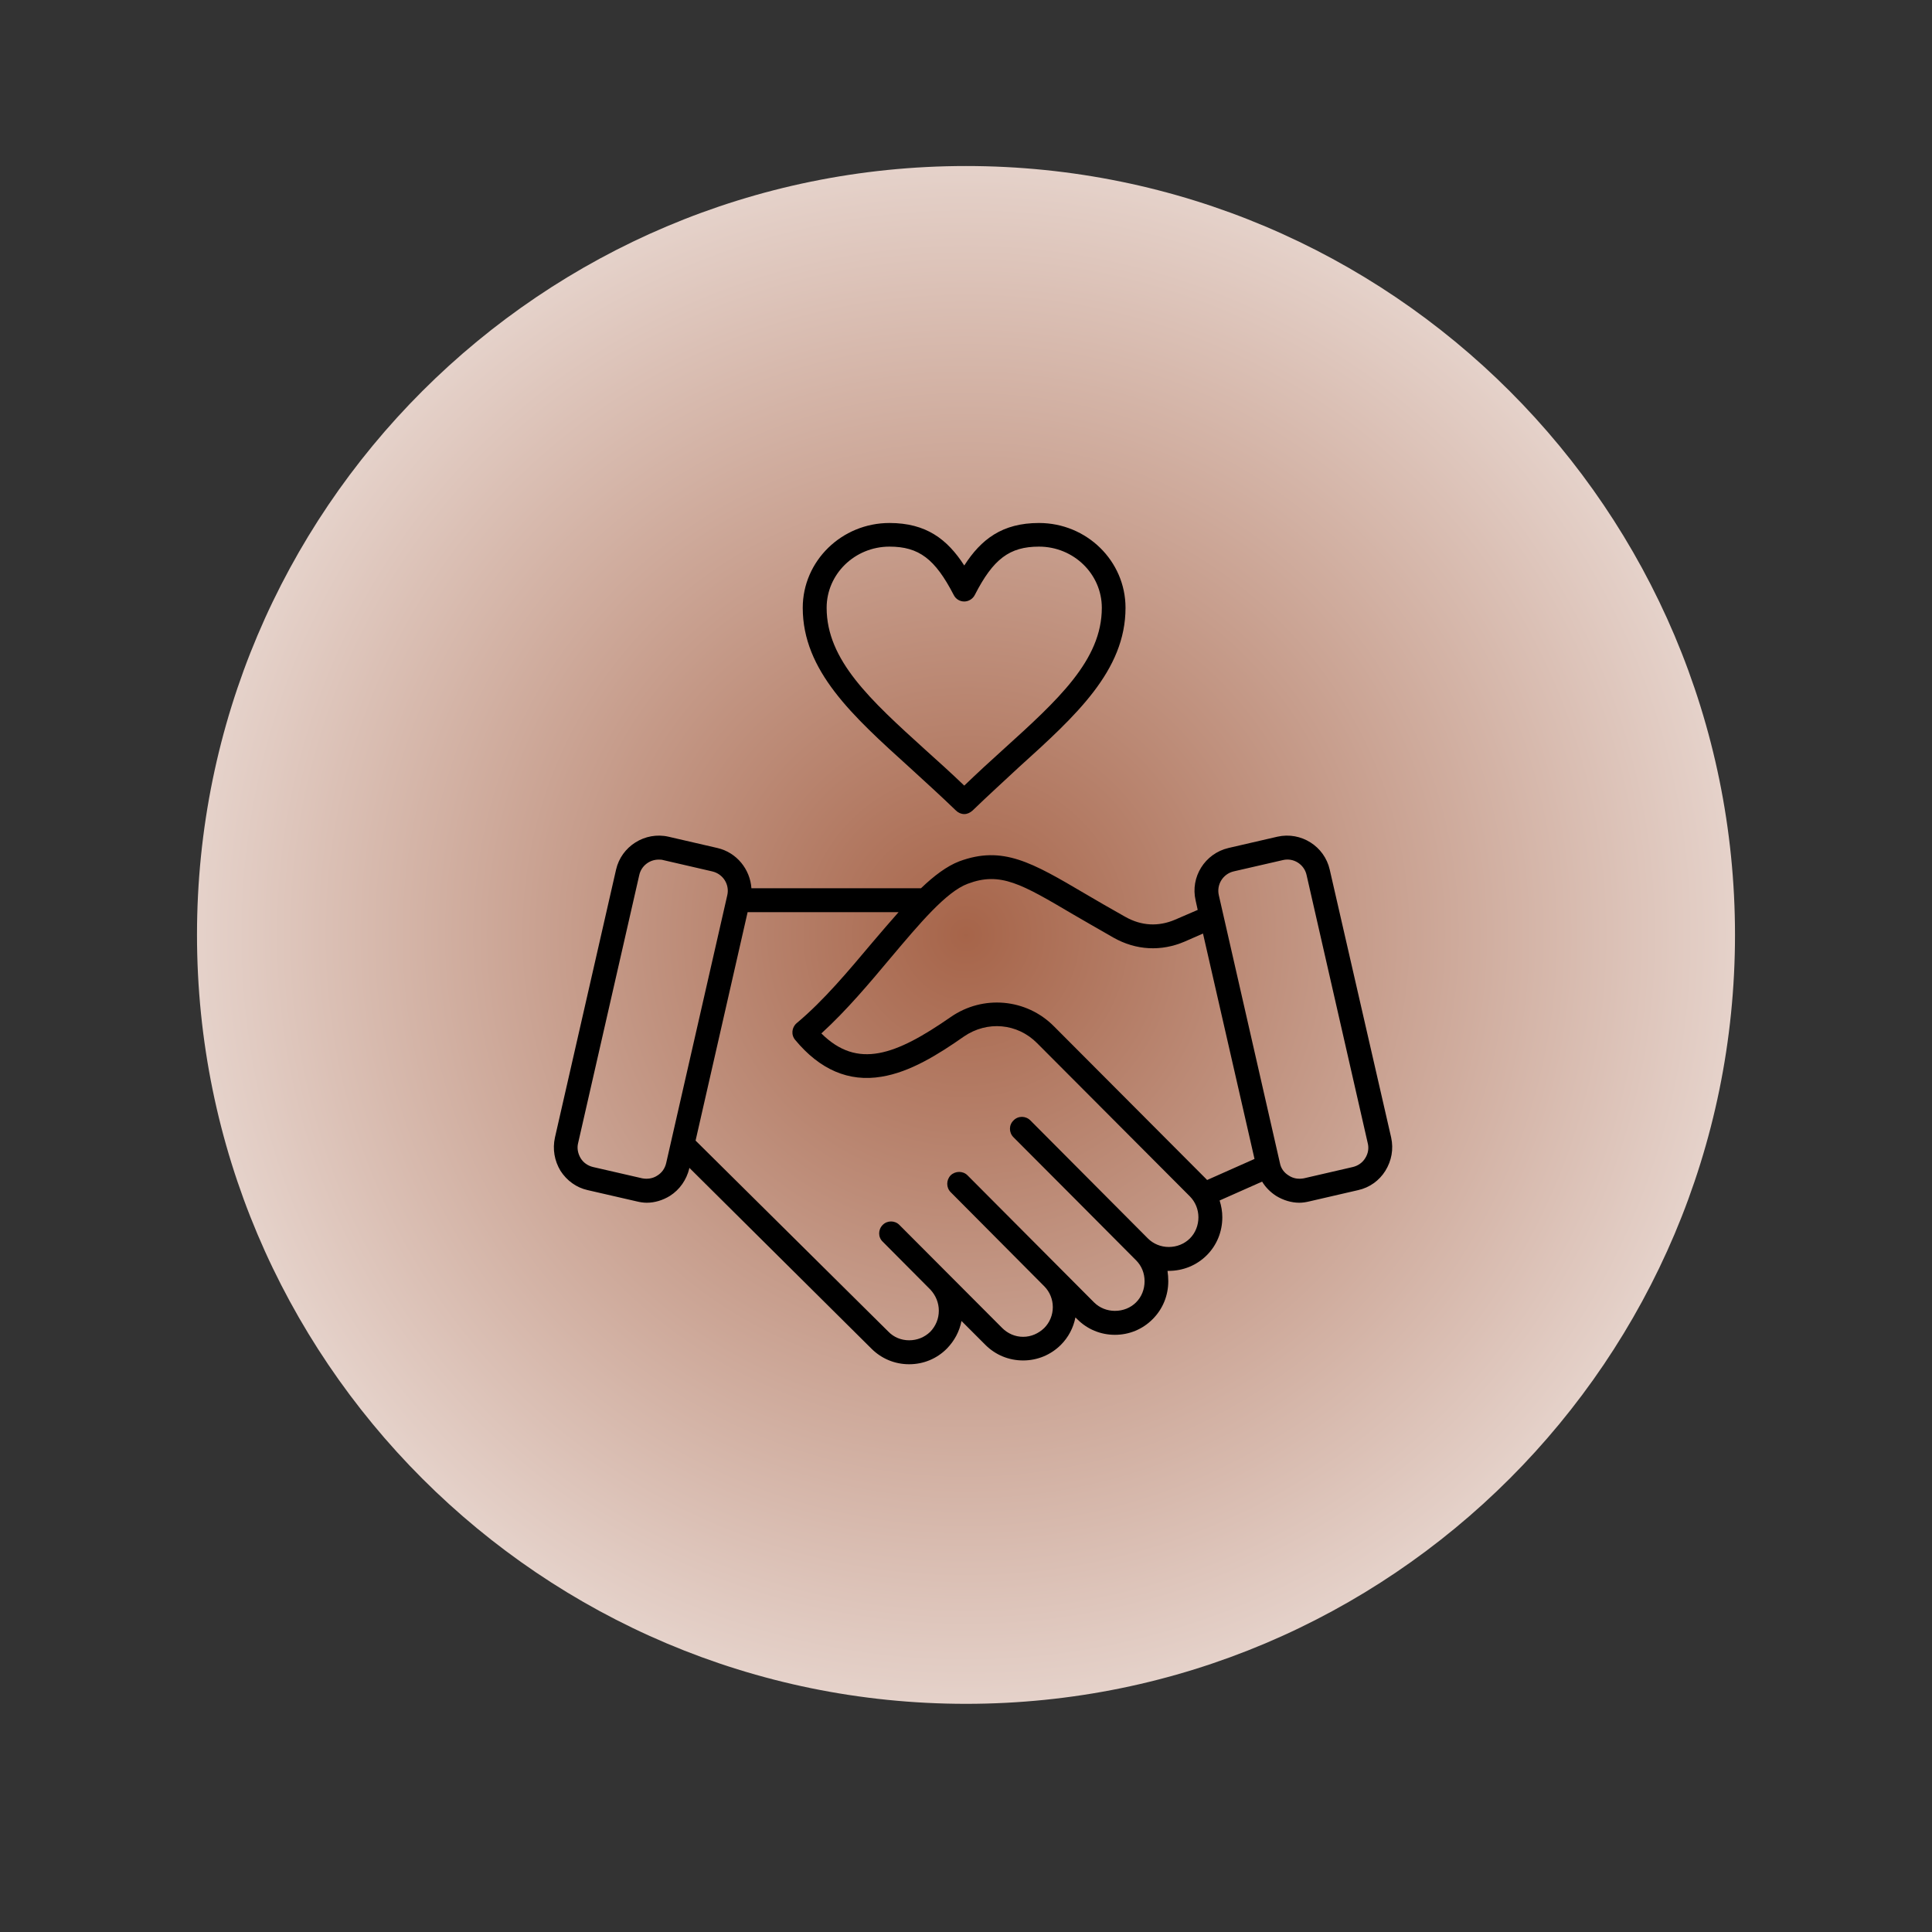 <svg version="1.0" preserveAspectRatio="xMidYMid meet" height="40" viewBox="0 0 30 30" zoomAndPan="magnify" width="40" xmlns:xlink="http://www.w3.org/1999/xlink" xmlns="http://www.w3.org/2000/svg"><rect x="0" y="0" width="30" height="30" fill="#333333" stroke="none"/><defs><clipPath id="3478f466ab"><path clip-rule="nonzero" d="M 3.059 2.578 L 26.941 2.578 L 26.941 26.457 L 3.059 26.457 Z M 3.059 2.578"></path></clipPath><clipPath id="ed87376180"><path clip-rule="nonzero" d="M 15 2.578 C 8.406 2.578 3.059 7.922 3.059 14.516 C 3.059 21.109 8.406 26.457 15 26.457 C 21.594 26.457 26.941 21.109 26.941 14.516 C 26.941 7.922 21.594 2.578 15 2.578 Z M 15 2.578"></path></clipPath><radialGradient fy="11.94" fx="11.94" cy="11.94" id="d479672c01" cx="11.94" r="16.885" gradientUnits="userSpaceOnUse" gradientTransform="matrix(1, 0, 0, 1, 3.06, 2.577)"><stop offset="0" stop-color="rgb(65.167%, 39.317%, 28.738%)" stop-opacity="1"></stop><stop offset="0.004" stop-color="rgb(65.303%, 39.555%, 29.018%)" stop-opacity="1"></stop><stop offset="0.008" stop-color="rgb(65.439%, 39.793%, 29.295%)" stop-opacity="1"></stop><stop offset="0.012" stop-color="rgb(65.576%, 40.03%, 29.575%)" stop-opacity="1"></stop><stop offset="0.016" stop-color="rgb(65.712%, 40.268%, 29.854%)" stop-opacity="1"></stop><stop offset="0.02" stop-color="rgb(65.849%, 40.506%, 30.133%)" stop-opacity="1"></stop><stop offset="0.023" stop-color="rgb(65.985%, 40.742%, 30.412%)" stop-opacity="1"></stop><stop offset="0.027" stop-color="rgb(66.121%, 40.981%, 30.69%)" stop-opacity="1"></stop><stop offset="0.031" stop-color="rgb(66.258%, 41.217%, 30.969%)" stop-opacity="1"></stop><stop offset="0.035" stop-color="rgb(66.394%, 41.455%, 31.248%)" stop-opacity="1"></stop><stop offset="0.039" stop-color="rgb(66.53%, 41.693%, 31.528%)" stop-opacity="1"></stop><stop offset="0.043" stop-color="rgb(66.667%, 41.93%, 31.805%)" stop-opacity="1"></stop><stop offset="0.047" stop-color="rgb(66.803%, 42.168%, 32.085%)" stop-opacity="1"></stop><stop offset="0.051" stop-color="rgb(66.939%, 42.406%, 32.364%)" stop-opacity="1"></stop><stop offset="0.055" stop-color="rgb(67.076%, 42.642%, 32.643%)" stop-opacity="1"></stop><stop offset="0.059" stop-color="rgb(67.212%, 42.88%, 32.922%)" stop-opacity="1"></stop><stop offset="0.062" stop-color="rgb(67.348%, 43.118%, 33.2%)" stop-opacity="1"></stop><stop offset="0.066" stop-color="rgb(67.485%, 43.355%, 33.479%)" stop-opacity="1"></stop><stop offset="0.07" stop-color="rgb(67.621%, 43.593%, 33.759%)" stop-opacity="1"></stop><stop offset="0.074" stop-color="rgb(67.757%, 43.831%, 34.038%)" stop-opacity="1"></stop><stop offset="0.078" stop-color="rgb(67.894%, 44.067%, 34.315%)" stop-opacity="1"></stop><stop offset="0.082" stop-color="rgb(68.03%, 44.305%, 34.595%)" stop-opacity="1"></stop><stop offset="0.086" stop-color="rgb(68.166%, 44.543%, 34.874%)" stop-opacity="1"></stop><stop offset="0.09" stop-color="rgb(68.303%, 44.78%, 35.153%)" stop-opacity="1"></stop><stop offset="0.094" stop-color="rgb(68.439%, 45.018%, 35.432%)" stop-opacity="1"></stop><stop offset="0.098" stop-color="rgb(68.575%, 45.255%, 35.71%)" stop-opacity="1"></stop><stop offset="0.102" stop-color="rgb(68.712%, 45.493%, 35.989%)" stop-opacity="1"></stop><stop offset="0.105" stop-color="rgb(68.848%, 45.731%, 36.269%)" stop-opacity="1"></stop><stop offset="0.109" stop-color="rgb(68.983%, 45.967%, 36.548%)" stop-opacity="1"></stop><stop offset="0.113" stop-color="rgb(69.121%, 46.205%, 36.827%)" stop-opacity="1"></stop><stop offset="0.117" stop-color="rgb(69.257%, 46.443%, 37.105%)" stop-opacity="1"></stop><stop offset="0.121" stop-color="rgb(69.392%, 46.68%, 37.384%)" stop-opacity="1"></stop><stop offset="0.125" stop-color="rgb(69.53%, 46.918%, 37.663%)" stop-opacity="1"></stop><stop offset="0.129" stop-color="rgb(69.666%, 47.156%, 37.943%)" stop-opacity="1"></stop><stop offset="0.133" stop-color="rgb(69.801%, 47.392%, 38.22%)" stop-opacity="1"></stop><stop offset="0.137" stop-color="rgb(69.939%, 47.63%, 38.499%)" stop-opacity="1"></stop><stop offset="0.141" stop-color="rgb(70.074%, 47.868%, 38.779%)" stop-opacity="1"></stop><stop offset="0.145" stop-color="rgb(70.212%, 48.105%, 39.058%)" stop-opacity="1"></stop><stop offset="0.148" stop-color="rgb(70.348%, 48.343%, 39.337%)" stop-opacity="1"></stop><stop offset="0.152" stop-color="rgb(70.483%, 48.581%, 39.615%)" stop-opacity="1"></stop><stop offset="0.156" stop-color="rgb(70.621%, 48.817%, 39.894%)" stop-opacity="1"></stop><stop offset="0.16" stop-color="rgb(70.757%, 49.055%, 40.173%)" stop-opacity="1"></stop><stop offset="0.164" stop-color="rgb(70.892%, 49.292%, 40.453%)" stop-opacity="1"></stop><stop offset="0.168" stop-color="rgb(71.03%, 49.53%, 40.732%)" stop-opacity="1"></stop><stop offset="0.172" stop-color="rgb(71.165%, 49.768%, 41.01%)" stop-opacity="1"></stop><stop offset="0.176" stop-color="rgb(71.301%, 50.005%, 41.289%)" stop-opacity="1"></stop><stop offset="0.18" stop-color="rgb(71.439%, 50.243%, 41.568%)" stop-opacity="1"></stop><stop offset="0.184" stop-color="rgb(71.574%, 50.481%, 41.847%)" stop-opacity="1"></stop><stop offset="0.188" stop-color="rgb(71.71%, 50.717%, 42.125%)" stop-opacity="1"></stop><stop offset="0.191" stop-color="rgb(71.848%, 50.955%, 42.404%)" stop-opacity="1"></stop><stop offset="0.195" stop-color="rgb(71.983%, 51.193%, 42.683%)" stop-opacity="1"></stop><stop offset="0.199" stop-color="rgb(72.119%, 51.43%, 42.963%)" stop-opacity="1"></stop><stop offset="0.203" stop-color="rgb(72.256%, 51.668%, 43.242%)" stop-opacity="1"></stop><stop offset="0.207" stop-color="rgb(72.392%, 51.906%, 43.52%)" stop-opacity="1"></stop><stop offset="0.211" stop-color="rgb(72.528%, 52.142%, 43.799%)" stop-opacity="1"></stop><stop offset="0.215" stop-color="rgb(72.665%, 52.38%, 44.078%)" stop-opacity="1"></stop><stop offset="0.219" stop-color="rgb(72.801%, 52.618%, 44.357%)" stop-opacity="1"></stop><stop offset="0.223" stop-color="rgb(72.937%, 52.855%, 44.635%)" stop-opacity="1"></stop><stop offset="0.227" stop-color="rgb(73.074%, 53.093%, 44.914%)" stop-opacity="1"></stop><stop offset="0.23" stop-color="rgb(73.21%, 53.329%, 45.193%)" stop-opacity="1"></stop><stop offset="0.234" stop-color="rgb(73.346%, 53.568%, 45.473%)" stop-opacity="1"></stop><stop offset="0.238" stop-color="rgb(73.483%, 53.806%, 45.752%)" stop-opacity="1"></stop><stop offset="0.242" stop-color="rgb(73.619%, 54.042%, 46.03%)" stop-opacity="1"></stop><stop offset="0.246" stop-color="rgb(73.755%, 54.28%, 46.309%)" stop-opacity="1"></stop><stop offset="0.25" stop-color="rgb(73.892%, 54.518%, 46.588%)" stop-opacity="1"></stop><stop offset="0.254" stop-color="rgb(74.028%, 54.755%, 46.867%)" stop-opacity="1"></stop><stop offset="0.258" stop-color="rgb(74.164%, 54.993%, 47.147%)" stop-opacity="1"></stop><stop offset="0.262" stop-color="rgb(74.301%, 55.231%, 47.424%)" stop-opacity="1"></stop><stop offset="0.266" stop-color="rgb(74.437%, 55.467%, 47.704%)" stop-opacity="1"></stop><stop offset="0.27" stop-color="rgb(74.574%, 55.705%, 47.983%)" stop-opacity="1"></stop><stop offset="0.273" stop-color="rgb(74.71%, 55.943%, 48.262%)" stop-opacity="1"></stop><stop offset="0.277" stop-color="rgb(74.846%, 56.18%, 48.54%)" stop-opacity="1"></stop><stop offset="0.281" stop-color="rgb(74.983%, 56.418%, 48.819%)" stop-opacity="1"></stop><stop offset="0.285" stop-color="rgb(75.119%, 56.656%, 49.098%)" stop-opacity="1"></stop><stop offset="0.289" stop-color="rgb(75.255%, 56.892%, 49.377%)" stop-opacity="1"></stop><stop offset="0.293" stop-color="rgb(75.392%, 57.13%, 49.657%)" stop-opacity="1"></stop><stop offset="0.297" stop-color="rgb(75.528%, 57.368%, 49.934%)" stop-opacity="1"></stop><stop offset="0.301" stop-color="rgb(75.664%, 57.605%, 50.214%)" stop-opacity="1"></stop><stop offset="0.305" stop-color="rgb(75.801%, 57.843%, 50.493%)" stop-opacity="1"></stop><stop offset="0.309" stop-color="rgb(75.937%, 58.08%, 50.772%)" stop-opacity="1"></stop><stop offset="0.312" stop-color="rgb(76.073%, 58.318%, 51.051%)" stop-opacity="1"></stop><stop offset="0.316" stop-color="rgb(76.21%, 58.556%, 51.329%)" stop-opacity="1"></stop><stop offset="0.32" stop-color="rgb(76.346%, 58.792%, 51.608%)" stop-opacity="1"></stop><stop offset="0.324" stop-color="rgb(76.482%, 59.03%, 51.888%)" stop-opacity="1"></stop><stop offset="0.328" stop-color="rgb(76.619%, 59.268%, 52.167%)" stop-opacity="1"></stop><stop offset="0.332" stop-color="rgb(76.755%, 59.505%, 52.444%)" stop-opacity="1"></stop><stop offset="0.336" stop-color="rgb(76.891%, 59.743%, 52.724%)" stop-opacity="1"></stop><stop offset="0.34" stop-color="rgb(77.028%, 59.981%, 53.003%)" stop-opacity="1"></stop><stop offset="0.344" stop-color="rgb(77.164%, 60.217%, 53.282%)" stop-opacity="1"></stop><stop offset="0.348" stop-color="rgb(77.299%, 60.455%, 53.561%)" stop-opacity="1"></stop><stop offset="0.352" stop-color="rgb(77.437%, 60.693%, 53.839%)" stop-opacity="1"></stop><stop offset="0.355" stop-color="rgb(77.573%, 60.93%, 54.118%)" stop-opacity="1"></stop><stop offset="0.359" stop-color="rgb(77.708%, 61.168%, 54.398%)" stop-opacity="1"></stop><stop offset="0.363" stop-color="rgb(77.846%, 61.406%, 54.677%)" stop-opacity="1"></stop><stop offset="0.367" stop-color="rgb(77.982%, 61.642%, 54.955%)" stop-opacity="1"></stop><stop offset="0.371" stop-color="rgb(78.117%, 61.88%, 55.234%)" stop-opacity="1"></stop><stop offset="0.375" stop-color="rgb(78.255%, 62.117%, 55.513%)" stop-opacity="1"></stop><stop offset="0.379" stop-color="rgb(78.391%, 62.355%, 55.792%)" stop-opacity="1"></stop><stop offset="0.383" stop-color="rgb(78.526%, 62.593%, 56.071%)" stop-opacity="1"></stop><stop offset="0.387" stop-color="rgb(78.664%, 62.83%, 56.349%)" stop-opacity="1"></stop><stop offset="0.391" stop-color="rgb(78.799%, 63.068%, 56.628%)" stop-opacity="1"></stop><stop offset="0.395" stop-color="rgb(78.937%, 63.306%, 56.908%)" stop-opacity="1"></stop><stop offset="0.398" stop-color="rgb(79.073%, 63.542%, 57.187%)" stop-opacity="1"></stop><stop offset="0.402" stop-color="rgb(79.208%, 63.78%, 57.466%)" stop-opacity="1"></stop><stop offset="0.406" stop-color="rgb(79.346%, 64.018%, 57.744%)" stop-opacity="1"></stop><stop offset="0.41" stop-color="rgb(79.482%, 64.255%, 58.023%)" stop-opacity="1"></stop><stop offset="0.414" stop-color="rgb(79.617%, 64.493%, 58.302%)" stop-opacity="1"></stop><stop offset="0.418" stop-color="rgb(79.755%, 64.731%, 58.582%)" stop-opacity="1"></stop><stop offset="0.422" stop-color="rgb(79.89%, 64.967%, 58.859%)" stop-opacity="1"></stop><stop offset="0.426" stop-color="rgb(80.026%, 65.205%, 59.138%)" stop-opacity="1"></stop><stop offset="0.43" stop-color="rgb(80.164%, 65.443%, 59.418%)" stop-opacity="1"></stop><stop offset="0.434" stop-color="rgb(80.299%, 65.68%, 59.697%)" stop-opacity="1"></stop><stop offset="0.438" stop-color="rgb(80.435%, 65.918%, 59.976%)" stop-opacity="1"></stop><stop offset="0.441" stop-color="rgb(80.573%, 66.154%, 60.254%)" stop-opacity="1"></stop><stop offset="0.445" stop-color="rgb(80.708%, 66.393%, 60.533%)" stop-opacity="1"></stop><stop offset="0.449" stop-color="rgb(80.844%, 66.631%, 60.812%)" stop-opacity="1"></stop><stop offset="0.453" stop-color="rgb(80.981%, 66.867%, 61.092%)" stop-opacity="1"></stop><stop offset="0.457" stop-color="rgb(81.117%, 67.105%, 61.371%)" stop-opacity="1"></stop><stop offset="0.461" stop-color="rgb(81.253%, 67.343%, 61.649%)" stop-opacity="1"></stop><stop offset="0.465" stop-color="rgb(81.39%, 67.58%, 61.928%)" stop-opacity="1"></stop><stop offset="0.469" stop-color="rgb(81.526%, 67.818%, 62.207%)" stop-opacity="1"></stop><stop offset="0.473" stop-color="rgb(81.662%, 68.056%, 62.486%)" stop-opacity="1"></stop><stop offset="0.477" stop-color="rgb(81.799%, 68.292%, 62.764%)" stop-opacity="1"></stop><stop offset="0.48" stop-color="rgb(81.935%, 68.53%, 63.043%)" stop-opacity="1"></stop><stop offset="0.484" stop-color="rgb(82.071%, 68.768%, 63.322%)" stop-opacity="1"></stop><stop offset="0.488" stop-color="rgb(82.208%, 69.005%, 63.602%)" stop-opacity="1"></stop><stop offset="0.492" stop-color="rgb(82.344%, 69.243%, 63.881%)" stop-opacity="1"></stop><stop offset="0.496" stop-color="rgb(82.48%, 69.481%, 64.159%)" stop-opacity="1"></stop><stop offset="0.5" stop-color="rgb(82.617%, 69.717%, 64.438%)" stop-opacity="1"></stop><stop offset="0.504" stop-color="rgb(82.753%, 69.955%, 64.717%)" stop-opacity="1"></stop><stop offset="0.508" stop-color="rgb(82.89%, 70.193%, 64.996%)" stop-opacity="1"></stop><stop offset="0.512" stop-color="rgb(83.026%, 70.43%, 65.276%)" stop-opacity="1"></stop><stop offset="0.516" stop-color="rgb(83.162%, 70.668%, 65.553%)" stop-opacity="1"></stop><stop offset="0.52" stop-color="rgb(83.299%, 70.905%, 65.833%)" stop-opacity="1"></stop><stop offset="0.523" stop-color="rgb(83.435%, 71.143%, 66.112%)" stop-opacity="1"></stop><stop offset="0.527" stop-color="rgb(83.571%, 71.381%, 66.391%)" stop-opacity="1"></stop><stop offset="0.531" stop-color="rgb(83.708%, 71.617%, 66.669%)" stop-opacity="1"></stop><stop offset="0.535" stop-color="rgb(83.844%, 71.855%, 66.948%)" stop-opacity="1"></stop><stop offset="0.539" stop-color="rgb(83.98%, 72.093%, 67.227%)" stop-opacity="1"></stop><stop offset="0.543" stop-color="rgb(84.117%, 72.33%, 67.506%)" stop-opacity="1"></stop><stop offset="0.547" stop-color="rgb(84.253%, 72.568%, 67.786%)" stop-opacity="1"></stop><stop offset="0.551" stop-color="rgb(84.389%, 72.806%, 68.063%)" stop-opacity="1"></stop><stop offset="0.555" stop-color="rgb(84.526%, 73.042%, 68.343%)" stop-opacity="1"></stop><stop offset="0.559" stop-color="rgb(84.662%, 73.28%, 68.622%)" stop-opacity="1"></stop><stop offset="0.562" stop-color="rgb(84.798%, 73.518%, 68.901%)" stop-opacity="1"></stop><stop offset="0.566" stop-color="rgb(84.935%, 73.755%, 69.179%)" stop-opacity="1"></stop><stop offset="0.57" stop-color="rgb(85.071%, 73.993%, 69.458%)" stop-opacity="1"></stop><stop offset="0.574" stop-color="rgb(85.207%, 74.231%, 69.737%)" stop-opacity="1"></stop><stop offset="0.578" stop-color="rgb(85.344%, 74.467%, 70.016%)" stop-opacity="1"></stop><stop offset="0.582" stop-color="rgb(85.48%, 74.706%, 70.296%)" stop-opacity="1"></stop><stop offset="0.586" stop-color="rgb(85.616%, 74.942%, 70.573%)" stop-opacity="1"></stop><stop offset="0.59" stop-color="rgb(85.753%, 75.18%, 70.853%)" stop-opacity="1"></stop><stop offset="0.594" stop-color="rgb(85.889%, 75.418%, 71.132%)" stop-opacity="1"></stop><stop offset="0.598" stop-color="rgb(86.024%, 75.655%, 71.411%)" stop-opacity="1"></stop><stop offset="0.602" stop-color="rgb(86.162%, 75.893%, 71.69%)" stop-opacity="1"></stop><stop offset="0.605" stop-color="rgb(86.298%, 76.131%, 71.968%)" stop-opacity="1"></stop><stop offset="0.609" stop-color="rgb(86.433%, 76.367%, 72.247%)" stop-opacity="1"></stop><stop offset="0.613" stop-color="rgb(86.571%, 76.605%, 72.527%)" stop-opacity="1"></stop><stop offset="0.617" stop-color="rgb(86.707%, 76.843%, 72.806%)" stop-opacity="1"></stop><stop offset="0.621" stop-color="rgb(86.842%, 77.08%, 73.083%)" stop-opacity="1"></stop><stop offset="0.625" stop-color="rgb(86.98%, 77.318%, 73.363%)" stop-opacity="1"></stop><stop offset="0.629" stop-color="rgb(87.115%, 77.556%, 73.642%)" stop-opacity="1"></stop><stop offset="0.633" stop-color="rgb(87.253%, 77.792%, 73.921%)" stop-opacity="1"></stop><stop offset="0.637" stop-color="rgb(87.389%, 78.03%, 74.2%)" stop-opacity="1"></stop><stop offset="0.641" stop-color="rgb(87.524%, 78.268%, 74.478%)" stop-opacity="1"></stop><stop offset="0.645" stop-color="rgb(87.662%, 78.505%, 74.757%)" stop-opacity="1"></stop><stop offset="0.648" stop-color="rgb(87.798%, 78.743%, 75.037%)" stop-opacity="1"></stop><stop offset="0.652" stop-color="rgb(87.933%, 78.979%, 75.316%)" stop-opacity="1"></stop><stop offset="0.656" stop-color="rgb(88.071%, 79.218%, 75.595%)" stop-opacity="1"></stop><stop offset="0.66" stop-color="rgb(88.206%, 79.456%, 75.873%)" stop-opacity="1"></stop><stop offset="0.664" stop-color="rgb(88.342%, 79.692%, 76.152%)" stop-opacity="1"></stop><stop offset="0.668" stop-color="rgb(88.48%, 79.93%, 76.431%)" stop-opacity="1"></stop><stop offset="0.672" stop-color="rgb(88.615%, 80.168%, 76.711%)" stop-opacity="1"></stop><stop offset="0.676" stop-color="rgb(88.751%, 80.405%, 76.988%)" stop-opacity="1"></stop><stop offset="0.68" stop-color="rgb(88.889%, 80.643%, 77.267%)" stop-opacity="1"></stop><stop offset="0.684" stop-color="rgb(89.024%, 80.881%, 77.547%)" stop-opacity="1"></stop><stop offset="0.688" stop-color="rgb(89.16%, 81.117%, 77.826%)" stop-opacity="1"></stop><stop offset="0.691" stop-color="rgb(89.297%, 81.355%, 78.105%)" stop-opacity="1"></stop><stop offset="0.695" stop-color="rgb(89.433%, 81.593%, 78.383%)" stop-opacity="1"></stop><stop offset="0.699" stop-color="rgb(89.569%, 81.83%, 78.662%)" stop-opacity="1"></stop><stop offset="0.703" stop-color="rgb(89.706%, 82.068%, 78.941%)" stop-opacity="1"></stop><stop offset="0.707" stop-color="rgb(89.842%, 82.306%, 79.221%)" stop-opacity="1"></stop><stop offset="0.711" stop-color="rgb(89.978%, 82.542%, 79.498%)" stop-opacity="1"></stop><stop offset="0.715" stop-color="rgb(90.115%, 82.78%, 79.778%)" stop-opacity="1"></stop><stop offset="0.719" stop-color="rgb(90.251%, 83.017%, 80.057%)" stop-opacity="1"></stop><stop offset="0.723" stop-color="rgb(90.387%, 83.255%, 80.336%)" stop-opacity="1"></stop><stop offset="0.727" stop-color="rgb(90.524%, 83.493%, 80.615%)" stop-opacity="1"></stop><stop offset="0.73" stop-color="rgb(90.66%, 83.73%, 80.893%)" stop-opacity="1"></stop><stop offset="0.734" stop-color="rgb(90.796%, 83.968%, 81.172%)" stop-opacity="1"></stop><stop offset="0.738" stop-color="rgb(90.933%, 84.206%, 81.451%)" stop-opacity="1"></stop><stop offset="0.742" stop-color="rgb(91.069%, 84.442%, 81.731%)" stop-opacity="1"></stop><stop offset="0.746" stop-color="rgb(91.205%, 84.68%, 82.01%)" stop-opacity="1"></stop><stop offset="0.75" stop-color="rgb(91.342%, 84.918%, 82.288%)" stop-opacity="1"></stop><stop offset="0.754" stop-color="rgb(91.478%, 85.155%, 82.567%)" stop-opacity="1"></stop><stop offset="0.758" stop-color="rgb(91.615%, 85.393%, 82.846%)" stop-opacity="1"></stop><stop offset="0.762" stop-color="rgb(91.751%, 85.631%, 83.125%)" stop-opacity="1"></stop><stop offset="0.766" stop-color="rgb(91.887%, 85.867%, 83.403%)" stop-opacity="1"></stop><stop offset="0.77" stop-color="rgb(92.024%, 86.105%, 83.682%)" stop-opacity="1"></stop><stop offset="0.773" stop-color="rgb(92.16%, 86.343%, 83.961%)" stop-opacity="1"></stop><stop offset="0.777" stop-color="rgb(92.296%, 86.58%, 84.241%)" stop-opacity="1"></stop><stop offset="0.781" stop-color="rgb(92.433%, 86.818%, 84.52%)" stop-opacity="1"></stop><stop offset="0.785" stop-color="rgb(92.569%, 87.056%, 84.798%)" stop-opacity="1"></stop><stop offset="0.789" stop-color="rgb(92.705%, 87.292%, 85.077%)" stop-opacity="1"></stop><stop offset="0.793" stop-color="rgb(92.842%, 87.531%, 85.356%)" stop-opacity="1"></stop><stop offset="0.797" stop-color="rgb(92.978%, 87.767%, 85.635%)" stop-opacity="1"></stop><stop offset="0.801" stop-color="rgb(93.114%, 88.005%, 85.915%)" stop-opacity="1"></stop><stop offset="0.805" stop-color="rgb(93.251%, 88.243%, 86.192%)" stop-opacity="1"></stop><stop offset="0.809" stop-color="rgb(93.387%, 88.48%, 86.472%)" stop-opacity="1"></stop><stop offset="0.812" stop-color="rgb(93.523%, 88.718%, 86.751%)" stop-opacity="1"></stop><stop offset="0.816" stop-color="rgb(93.66%, 88.956%, 87.03%)" stop-opacity="1"></stop><stop offset="0.82" stop-color="rgb(93.796%, 89.192%, 87.308%)" stop-opacity="1"></stop><stop offset="0.824" stop-color="rgb(93.932%, 89.43%, 87.587%)" stop-opacity="1"></stop><stop offset="0.828" stop-color="rgb(94.069%, 89.668%, 87.866%)" stop-opacity="1"></stop><stop offset="0.832" stop-color="rgb(94.205%, 89.905%, 88.145%)" stop-opacity="1"></stop><stop offset="0.836" stop-color="rgb(94.341%, 90.143%, 88.425%)" stop-opacity="1"></stop><stop offset="0.84" stop-color="rgb(94.478%, 90.381%, 88.702%)" stop-opacity="1"></stop><stop offset="0.844" stop-color="rgb(94.614%, 90.617%, 88.982%)" stop-opacity="1"></stop><stop offset="0.848" stop-color="rgb(94.749%, 90.855%, 89.261%)" stop-opacity="1"></stop><stop offset="0.852" stop-color="rgb(94.887%, 91.093%, 89.54%)" stop-opacity="1"></stop><stop offset="0.855" stop-color="rgb(95.023%, 91.33%, 89.818%)" stop-opacity="1"></stop><stop offset="0.859" stop-color="rgb(95.158%, 91.568%, 90.097%)" stop-opacity="1"></stop><stop offset="0.863" stop-color="rgb(95.296%, 91.805%, 90.376%)" stop-opacity="1"></stop><stop offset="0.867" stop-color="rgb(95.432%, 92.043%, 90.656%)" stop-opacity="1"></stop><stop offset="0.871" stop-color="rgb(95.567%, 92.281%, 90.935%)" stop-opacity="1"></stop><stop offset="0.875" stop-color="rgb(95.705%, 92.517%, 91.212%)" stop-opacity="1"></stop><stop offset="0.879" stop-color="rgb(95.84%, 92.755%, 91.492%)" stop-opacity="1"></stop><stop offset="0.883" stop-color="rgb(95.978%, 92.993%, 91.771%)" stop-opacity="1"></stop><stop offset="0.887" stop-color="rgb(96.114%, 93.23%, 92.05%)" stop-opacity="1"></stop><stop offset="0.891" stop-color="rgb(96.249%, 93.468%, 92.329%)" stop-opacity="1"></stop><stop offset="0.895" stop-color="rgb(96.387%, 93.706%, 92.607%)" stop-opacity="1"></stop><stop offset="0.898" stop-color="rgb(96.523%, 93.942%, 92.886%)" stop-opacity="1"></stop><stop offset="0.902" stop-color="rgb(96.658%, 94.18%, 93.166%)" stop-opacity="1"></stop><stop offset="0.906" stop-color="rgb(96.796%, 94.418%, 93.445%)" stop-opacity="1"></stop><stop offset="0.91" stop-color="rgb(96.931%, 94.655%, 93.723%)" stop-opacity="1"></stop><stop offset="0.914" stop-color="rgb(97.067%, 94.893%, 94.002%)" stop-opacity="1"></stop><stop offset="0.918" stop-color="rgb(97.205%, 95.131%, 94.281%)" stop-opacity="1"></stop><stop offset="0.922" stop-color="rgb(97.34%, 95.367%, 94.56%)" stop-opacity="1"></stop><stop offset="0.926" stop-color="rgb(97.476%, 95.605%, 94.839%)" stop-opacity="1"></stop><stop offset="0.93" stop-color="rgb(97.614%, 95.842%, 95.117%)" stop-opacity="1"></stop><stop offset="0.934" stop-color="rgb(97.749%, 96.08%, 95.396%)" stop-opacity="1"></stop><stop offset="0.938" stop-color="rgb(97.885%, 96.318%, 95.676%)" stop-opacity="1"></stop><stop offset="0.941" stop-color="rgb(98.022%, 96.555%, 95.955%)" stop-opacity="1"></stop><stop offset="0.945" stop-color="rgb(98.158%, 96.793%, 96.234%)" stop-opacity="1"></stop><stop offset="0.949" stop-color="rgb(98.294%, 97.031%, 96.512%)" stop-opacity="1"></stop><stop offset="0.953" stop-color="rgb(98.431%, 97.267%, 96.791%)" stop-opacity="1"></stop><stop offset="0.957" stop-color="rgb(98.567%, 97.505%, 97.07%)" stop-opacity="1"></stop><stop offset="0.961" stop-color="rgb(98.703%, 97.743%, 97.35%)" stop-opacity="1"></stop><stop offset="0.965" stop-color="rgb(98.84%, 97.98%, 97.627%)" stop-opacity="1"></stop><stop offset="0.969" stop-color="rgb(98.976%, 98.218%, 97.906%)" stop-opacity="1"></stop><stop offset="0.973" stop-color="rgb(99.112%, 98.456%, 98.186%)" stop-opacity="1"></stop><stop offset="0.977" stop-color="rgb(99.249%, 98.692%, 98.465%)" stop-opacity="1"></stop><stop offset="0.98" stop-color="rgb(99.385%, 98.93%, 98.744%)" stop-opacity="1"></stop><stop offset="0.984" stop-color="rgb(99.521%, 99.168%, 99.022%)" stop-opacity="1"></stop><stop offset="0.988" stop-color="rgb(99.658%, 99.405%, 99.301%)" stop-opacity="1"></stop><stop offset="0.992" stop-color="rgb(99.794%, 99.643%, 99.58%)" stop-opacity="1"></stop><stop offset="0.996" stop-color="rgb(99.931%, 99.881%, 99.86%)" stop-opacity="1"></stop><stop offset="1" stop-color="rgb(100%, 100%, 100%)" stop-opacity="1"></stop></radialGradient><clipPath id="52ba9fceb4"><path clip-rule="nonzero" d="M 8.574 8.117 L 21.641 8.117 L 21.641 21.184 L 8.574 21.184 Z M 8.574 8.117"></path></clipPath></defs><g clip-path="url(#3478f466ab)"><g clip-path="url(#ed87376180)"><path fill-rule="nonzero" d="M 3.059 2.578 L 3.059 26.457 L 26.941 26.457 L 26.941 2.578 Z M 3.059 2.578" fill="url(#d479672c01)"></path></g></g><g clip-path="url(#52ba9fceb4)"><path fill-rule="nonzero" fill-opacity="1" d="M 21.602 17.664 L 20.648 13.504 C 20.566 13.141 20.203 12.91 19.836 12.992 L 19.074 13.168 C 18.711 13.254 18.48 13.617 18.566 13.984 L 18.598 14.129 L 18.246 14.281 C 17.988 14.391 17.723 14.379 17.469 14.234 C 17.238 14.105 17.031 13.984 16.852 13.879 C 16.023 13.391 15.57 13.125 14.895 13.375 C 14.703 13.449 14.504 13.598 14.301 13.793 L 11.668 13.793 C 11.648 13.5 11.441 13.238 11.141 13.168 L 10.379 12.992 C 10.016 12.91 9.648 13.141 9.566 13.504 L 8.617 17.664 C 8.578 17.844 8.609 18.023 8.703 18.18 C 8.801 18.332 8.949 18.441 9.125 18.48 L 9.891 18.656 C 9.941 18.668 9.992 18.676 10.043 18.676 C 10.168 18.676 10.293 18.637 10.402 18.57 C 10.555 18.473 10.66 18.32 10.703 18.145 L 10.703 18.133 L 13.531 20.941 C 13.688 21.098 13.895 21.184 14.117 21.184 C 14.34 21.184 14.547 21.098 14.703 20.941 C 14.82 20.82 14.898 20.676 14.93 20.512 L 15.301 20.883 C 15.457 21.039 15.664 21.125 15.887 21.125 C 16.109 21.125 16.316 21.039 16.473 20.883 C 16.59 20.766 16.668 20.617 16.699 20.457 L 16.727 20.484 C 16.883 20.641 17.09 20.727 17.312 20.727 C 17.535 20.727 17.742 20.641 17.898 20.484 C 18.055 20.328 18.141 20.117 18.141 19.895 C 18.141 19.84 18.137 19.789 18.129 19.734 C 18.137 19.734 18.141 19.734 18.148 19.734 C 18.371 19.734 18.582 19.648 18.738 19.492 C 18.895 19.336 18.98 19.125 18.98 18.902 C 18.98 18.812 18.965 18.727 18.938 18.641 L 19.598 18.348 C 19.652 18.438 19.727 18.512 19.816 18.57 C 19.926 18.637 20.051 18.676 20.176 18.676 C 20.227 18.676 20.277 18.668 20.328 18.656 L 21.09 18.48 C 21.266 18.441 21.418 18.332 21.512 18.18 C 21.609 18.023 21.641 17.844 21.602 17.664 Z M 10.344 18.062 C 10.324 18.145 10.277 18.211 10.207 18.254 C 10.137 18.301 10.051 18.312 9.973 18.297 L 9.207 18.121 C 9.129 18.102 9.059 18.055 9.016 17.984 C 8.973 17.91 8.957 17.828 8.977 17.75 L 9.926 13.59 C 9.957 13.445 10.086 13.348 10.227 13.348 C 10.25 13.348 10.273 13.348 10.297 13.355 L 11.059 13.531 C 11.227 13.57 11.332 13.734 11.293 13.902 Z M 18.477 19.23 C 18.391 19.316 18.273 19.363 18.148 19.363 C 18.027 19.363 17.91 19.316 17.824 19.23 L 16 17.398 C 15.926 17.324 15.809 17.324 15.738 17.398 C 15.664 17.469 15.664 17.586 15.738 17.66 C 15.738 17.66 17.633 19.559 17.641 19.57 C 17.727 19.656 17.773 19.77 17.773 19.895 C 17.773 20.02 17.727 20.137 17.641 20.223 C 17.555 20.309 17.438 20.355 17.312 20.355 C 17.191 20.355 17.074 20.309 16.988 20.223 L 15.023 18.25 C 14.953 18.18 14.836 18.18 14.762 18.25 C 14.691 18.324 14.691 18.441 14.762 18.512 L 16.219 19.977 C 16.301 20.062 16.348 20.176 16.348 20.297 C 16.348 20.418 16.301 20.535 16.215 20.621 C 16.125 20.707 16.012 20.758 15.887 20.758 C 15.762 20.758 15.648 20.707 15.562 20.621 L 13.965 19.02 C 13.895 18.949 13.777 18.949 13.707 19.02 C 13.633 19.094 13.633 19.211 13.707 19.281 L 14.449 20.027 C 14.531 20.117 14.578 20.23 14.578 20.352 C 14.578 20.477 14.531 20.59 14.445 20.68 C 14.355 20.766 14.242 20.812 14.117 20.812 C 13.996 20.812 13.879 20.766 13.793 20.676 L 10.801 17.711 L 11.609 14.164 L 13.953 14.164 C 13.824 14.309 13.691 14.465 13.551 14.629 C 13.176 15.074 12.793 15.535 12.371 15.887 C 12.293 15.953 12.281 16.07 12.348 16.148 C 12.73 16.609 13.18 16.805 13.688 16.719 C 14.129 16.648 14.562 16.379 14.969 16.094 C 15.328 15.848 15.797 15.887 16.105 16.199 L 18.477 18.578 C 18.562 18.664 18.609 18.781 18.609 18.902 C 18.609 19.027 18.562 19.145 18.477 19.23 Z M 18.738 18.316 L 16.367 15.938 C 15.938 15.504 15.262 15.445 14.762 15.793 C 13.906 16.387 13.316 16.605 12.754 16.047 C 13.145 15.691 13.508 15.258 13.832 14.871 C 14.277 14.344 14.691 13.848 15.027 13.723 C 15.535 13.531 15.863 13.727 16.664 14.199 C 16.848 14.305 17.055 14.426 17.289 14.559 C 17.641 14.758 18.031 14.777 18.395 14.621 L 18.68 14.496 L 19.48 17.996 L 18.742 18.324 C 18.742 18.32 18.738 18.316 18.738 18.316 Z M 21.199 17.984 C 21.156 18.055 21.086 18.102 21.008 18.121 L 20.246 18.297 C 20.164 18.312 20.082 18.301 20.012 18.254 C 19.941 18.211 19.891 18.145 19.875 18.062 L 18.926 13.902 C 18.887 13.734 18.992 13.57 19.156 13.531 L 19.922 13.355 C 20.086 13.316 20.254 13.422 20.289 13.59 L 21.238 17.75 C 21.258 17.828 21.246 17.91 21.199 17.984 Z M 14.125 11.918 C 14.359 12.133 14.602 12.352 14.844 12.586 C 14.879 12.621 14.926 12.641 14.973 12.641 C 15.02 12.641 15.062 12.621 15.102 12.586 C 15.344 12.352 15.586 12.133 15.816 11.918 C 16.707 11.113 17.477 10.414 17.477 9.438 C 17.477 8.711 16.875 8.121 16.133 8.121 C 15.562 8.121 15.234 8.375 14.973 8.781 C 14.711 8.375 14.383 8.121 13.812 8.121 C 13.07 8.121 12.465 8.711 12.465 9.438 C 12.465 10.414 13.234 11.113 14.125 11.918 Z M 13.812 8.488 C 14.27 8.488 14.52 8.68 14.809 9.238 C 14.84 9.301 14.902 9.34 14.973 9.34 C 15.039 9.34 15.105 9.301 15.137 9.238 C 15.422 8.68 15.676 8.488 16.133 8.488 C 16.672 8.488 17.109 8.914 17.109 9.438 C 17.109 10.25 16.43 10.867 15.57 11.645 C 15.375 11.82 15.176 12.004 14.973 12.199 C 14.77 12.004 14.566 11.82 14.371 11.645 C 13.512 10.867 12.836 10.25 12.836 9.438 C 12.836 8.914 13.273 8.488 13.812 8.488 Z M 13.812 8.488" fill="#000000"></path></g></svg>